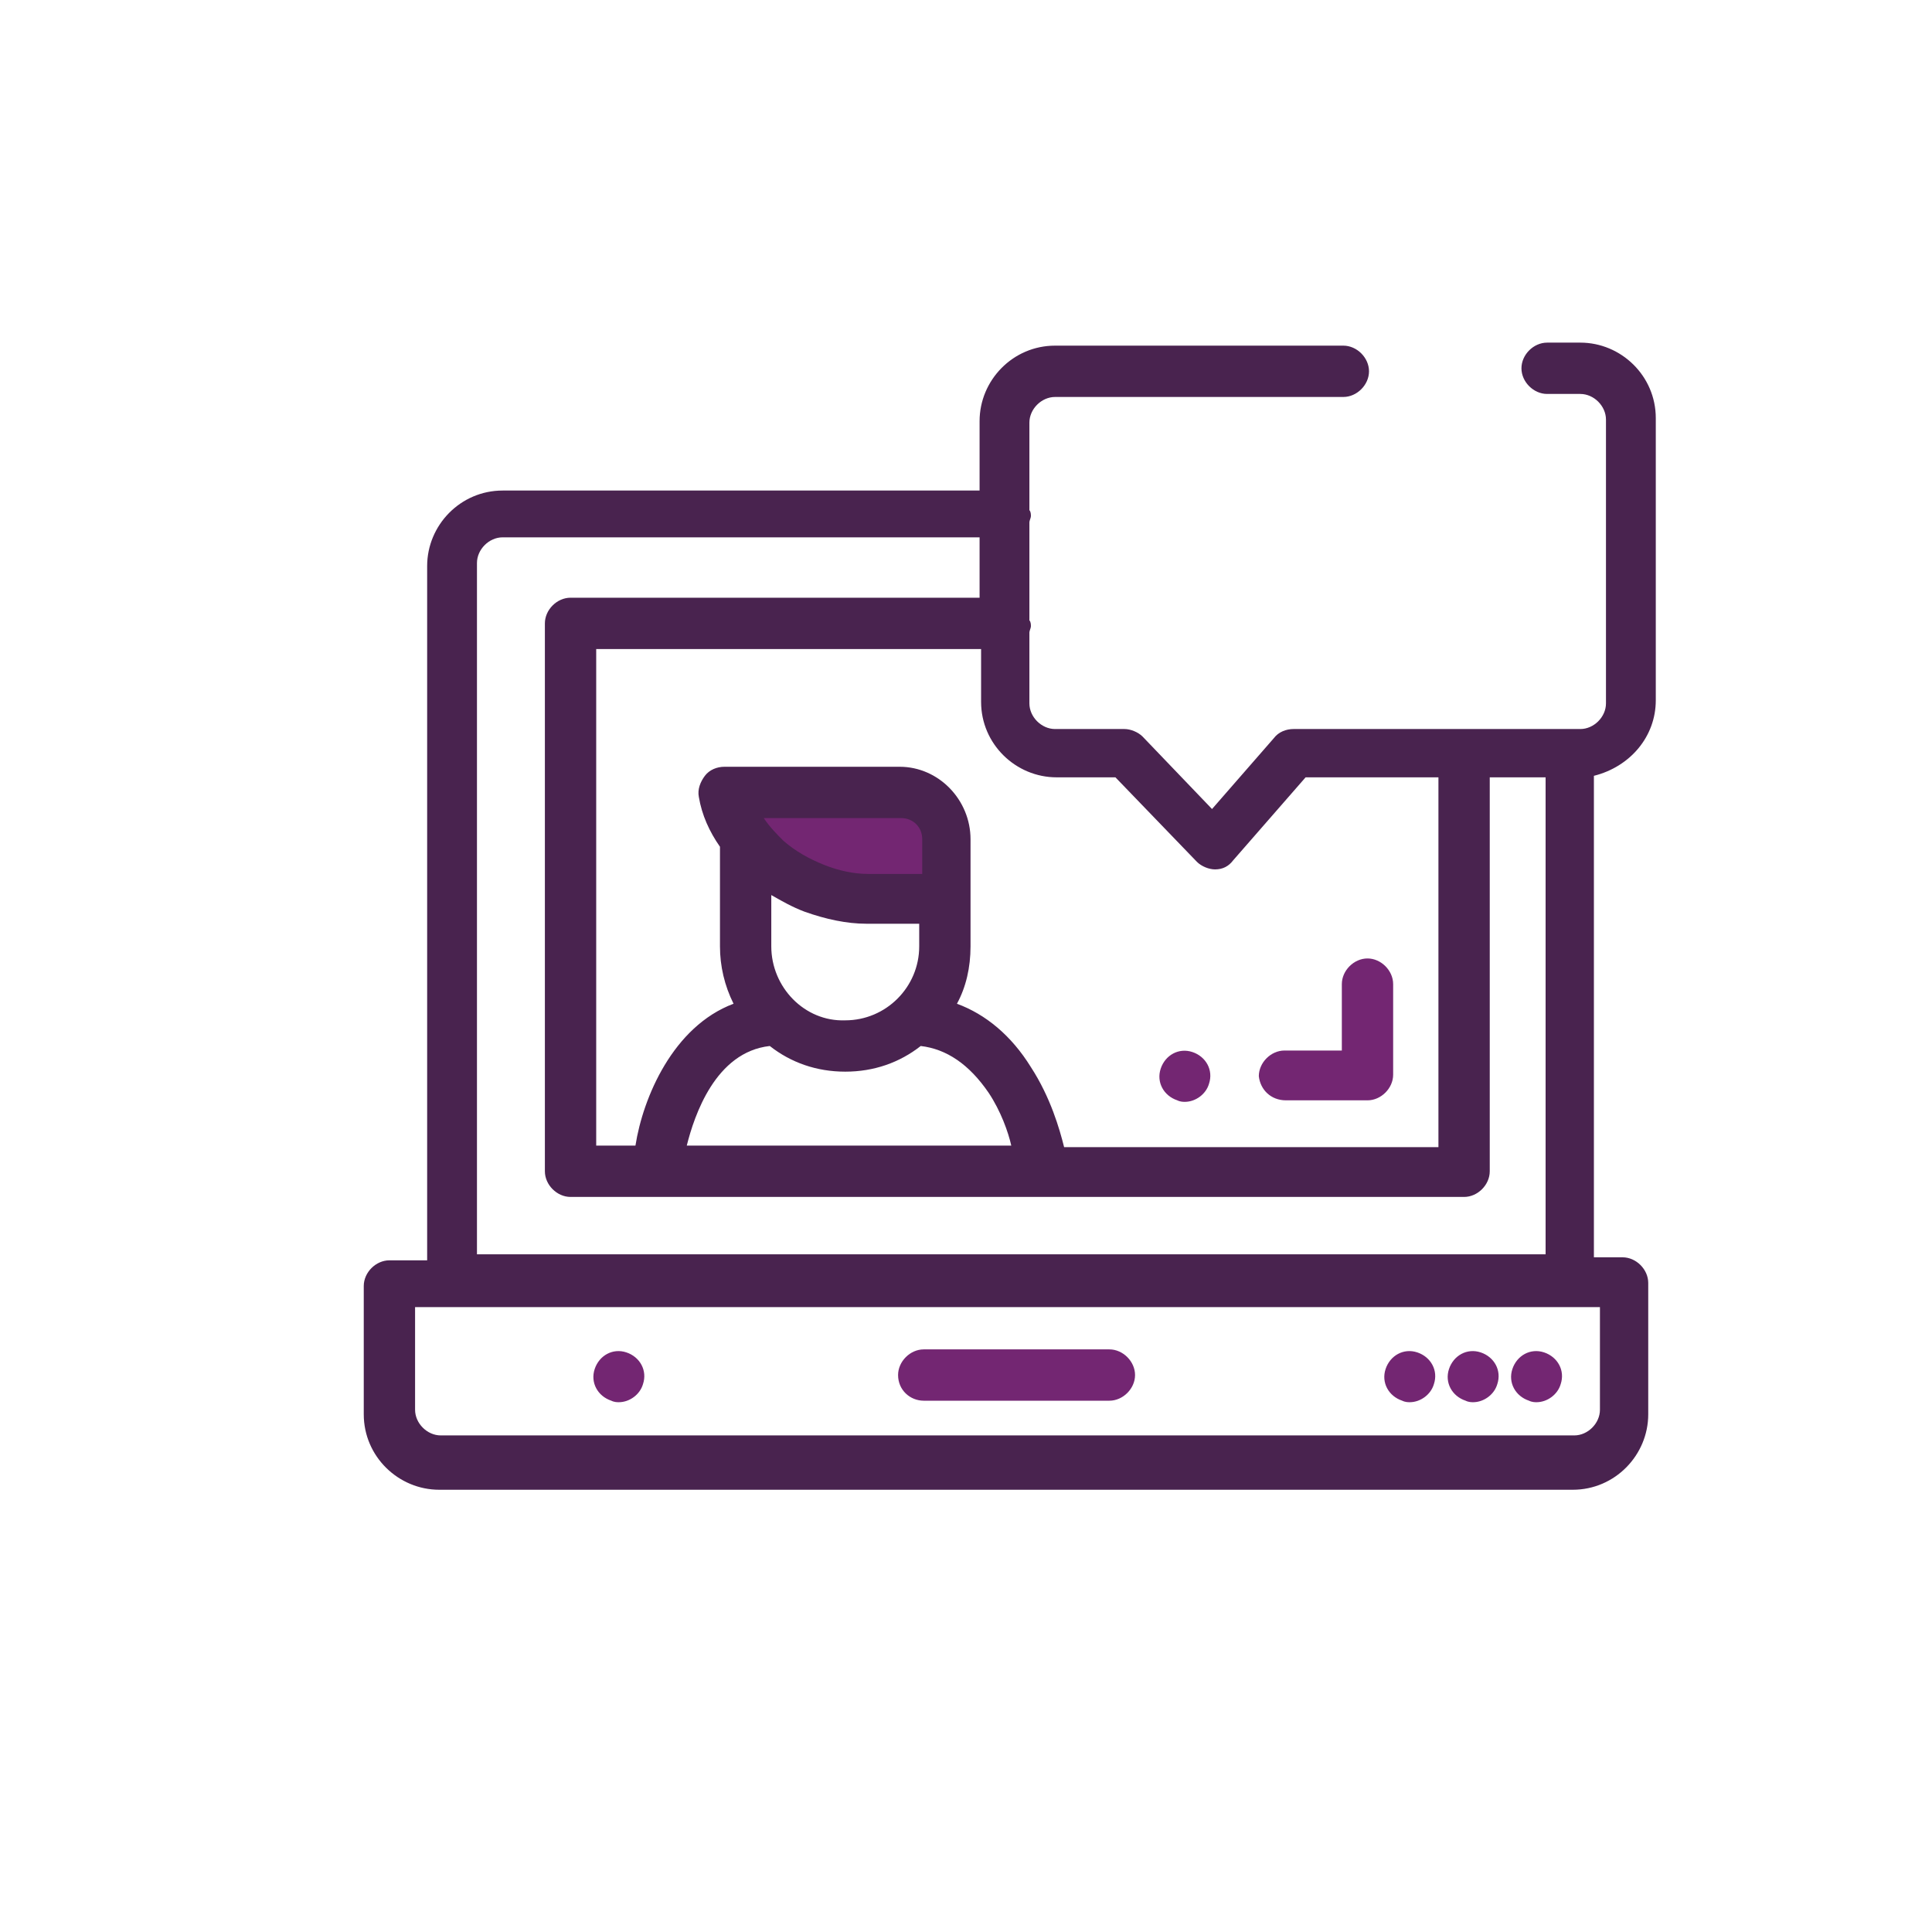 <?xml version="1.0" encoding="utf-8"?>
<!-- Generator: Adobe Illustrator 25.2.1, SVG Export Plug-In . SVG Version: 6.00 Build 0)  -->
<svg version="1.1" id="Layer_1" xmlns="http://www.w3.org/2000/svg" xmlns:xlink="http://www.w3.org/1999/xlink" x="0px" y="0px"
	 viewBox="0 0 128 128" style="enable-background:new 0 0 128 128;" xml:space="preserve">
<style type="text/css">
	.st0{fill:#732672;}
	.st1{fill:#49234F;}
</style>
<path class="st0" d="M54.5,57.3h-4L48,53.2h9l3.7,0.4l1.1,1.3c0,0,0.5,1.8,0.6,2c0.1,0.3,0,1,0,1l-0.4,0.6c0,0-2.1,0.4-2.2,0.4
	S56,58.2,56,58.2L54.5,57.3z"/>
<path class="st0" d="M61.2,92.8h12.3c0.9,0,1.7-0.8,1.7-1.7c0-0.9-0.8-1.7-1.7-1.7H61.2c-0.9,0-1.7,0.8-1.7,1.7
	C59.5,92.1,60.3,92.8,61.2,92.8z"/>
<path class="st1" d="M109.7,46.4V27.7c0-2.8-2.3-5-5-5h-2.2c-0.9,0-1.7,0.8-1.7,1.7c0,0.9,0.8,1.7,1.7,1.7h2.2
	c0.9,0,1.7,0.8,1.7,1.7v18.8c0,0.9-0.8,1.7-1.7,1.7H85.7c-0.5,0-1,0.2-1.3,0.6l-4.1,4.7l-4.6-4.8c-0.3-0.3-0.8-0.5-1.2-0.5h-4.6
	c-0.9,0-1.7-0.8-1.7-1.7v-4.7c0-0.1,0.1-0.3,0.1-0.4s0-0.3-0.1-0.4v-6.5c0-0.1,0.1-0.3,0.1-0.4c0-0.1,0-0.3-0.1-0.4v-5.8
	c0-0.9,0.8-1.7,1.7-1.7h19.1c0.9,0,1.7-0.8,1.7-1.7c0-0.9-0.8-1.7-1.7-1.7H69.9c-2.8,0-5,2.3-5,5v4.6H33.3c-2.8,0-5,2.3-5,5v46h-2.5
	c-0.9,0-1.7,0.8-1.7,1.7v8.5c0,2.8,2.3,5,5,5h75.1c2.8,0,5-2.3,5-5V85c0-0.9-0.8-1.7-1.7-1.7h-1.9V51.4
	C108,50.8,109.7,48.8,109.7,46.4z M106,93.4c0,0.9-0.8,1.7-1.7,1.7H29.2c-0.9,0-1.7-0.8-1.7-1.7v-6.8H106V93.4z M42.1,75.9h-2.6V43
	h25.5v3.5c0,2.8,2.3,5,5,5h3.9l5.4,5.6c0.3,0.3,0.8,0.5,1.2,0.5c0,0,0,0,0,0c0.5,0,0.9-0.2,1.2-0.6l4.8-5.5h8.8v24.5H70.5
	c-0.3-1.2-0.9-3.3-2.2-5.3c-1.3-2.1-3-3.5-4.9-4.2c0.6-1.1,0.9-2.4,0.9-3.8v-7.1c0-2.6-2.1-4.8-4.7-4.8H48c-0.5,0-1,0.2-1.3,0.6
	c-0.3,0.4-0.5,0.9-0.4,1.4c0.2,1.2,0.7,2.3,1.4,3.3v6.6c0,1.3,0.3,2.6,0.9,3.8C44.6,68,42.6,72.7,42.1,75.9 M51.1,62.7v-3.4
	c0.7,0.4,1.4,0.8,2.2,1.1c1.4,0.5,2.8,0.8,4.1,0.8l3.5,0v1.5c0,2.7-2.2,4.9-4.9,4.9C53.3,67.7,51.1,65.4,51.1,62.7z M61,57.9l-3.5,0
	c0,0,0,0,0,0c0,0,0,0,0,0c-0.9,0-1.9-0.2-2.9-0.6c-1-0.4-1.9-0.9-2.7-1.6c-0.4-0.4-0.9-0.9-1.3-1.5h9.1c0.8,0,1.4,0.6,1.4,1.4V57.9z
	 M51,69.3c1.4,1.1,3.1,1.7,5,1.7c1.9,0,3.6-0.6,5-1.7c1.7,0.2,3.2,1.2,4.5,3.1c0.8,1.2,1.3,2.6,1.5,3.5H45.5
	C46,73.9,47.4,69.7,51,69.3z M31.6,37.3c0-0.9,0.8-1.7,1.7-1.7h31.6v4H37.8c-0.9,0-1.7,0.8-1.7,1.7v36.3c0,0.9,0.8,1.7,1.7,1.7H97
	c0.9,0,1.7-0.8,1.7-1.7V51.5h3.7v31.6H31.6V37.3z"/>
<path class="st0" d="M85.2,72.9h5.4c0.9,0,1.7-0.8,1.7-1.7v-6c0-0.9-0.8-1.7-1.7-1.7c-0.9,0-1.7,0.8-1.7,1.7v4.4h-3.8
	c-0.9,0-1.7,0.8-1.7,1.7C83.5,72.2,84.2,72.9,85.2,72.9z"/>
<path class="st0" d="M78,72.9L78,72.9c0.2,0.1,0.4,0.1,0.5,0.1c0.7,0,1.4-0.5,1.6-1.2c0.3-0.9-0.2-1.8-1.1-2.1l0,0
	c-0.9-0.3-1.8,0.2-2.1,1.1C76.6,71.7,77.1,72.6,78,72.9z"/>
<path class="st0" d="M40.5,92.8L40.5,92.8c0.2,0.1,0.4,0.1,0.5,0.1c0.7,0,1.4-0.5,1.6-1.2c0.3-0.9-0.2-1.8-1.1-2.1l0,0
	c-0.9-0.3-1.8,0.2-2.1,1.1C39.1,91.6,39.6,92.5,40.5,92.8z"/>
<path class="st0" d="M92.9,92.8L92.9,92.8c0.2,0.1,0.4,0.1,0.5,0.1c0.7,0,1.4-0.5,1.6-1.2c0.3-0.9-0.2-1.8-1.1-2.1l0,0
	c-0.9-0.3-1.8,0.2-2.1,1.1C91.5,91.6,92,92.5,92.9,92.8z"/>
<path class="st0" d="M97.1,92.8L97.1,92.8c0.2,0.1,0.4,0.1,0.5,0.1c0.7,0,1.4-0.5,1.6-1.2c0.3-0.9-0.2-1.8-1.1-2.1l0,0
	c-0.9-0.3-1.8,0.2-2.1,1.1C95.7,91.6,96.2,92.5,97.1,92.8z"/>
<path class="st0" d="M101.3,92.8L101.3,92.8c0.2,0.1,0.4,0.1,0.5,0.1c0.7,0,1.4-0.5,1.6-1.2c0.3-0.9-0.2-1.8-1.1-2.1l0,0
	c-0.9-0.3-1.8,0.2-2.1,1.1C99.9,91.6,100.4,92.5,101.3,92.8z"/>
</svg>

